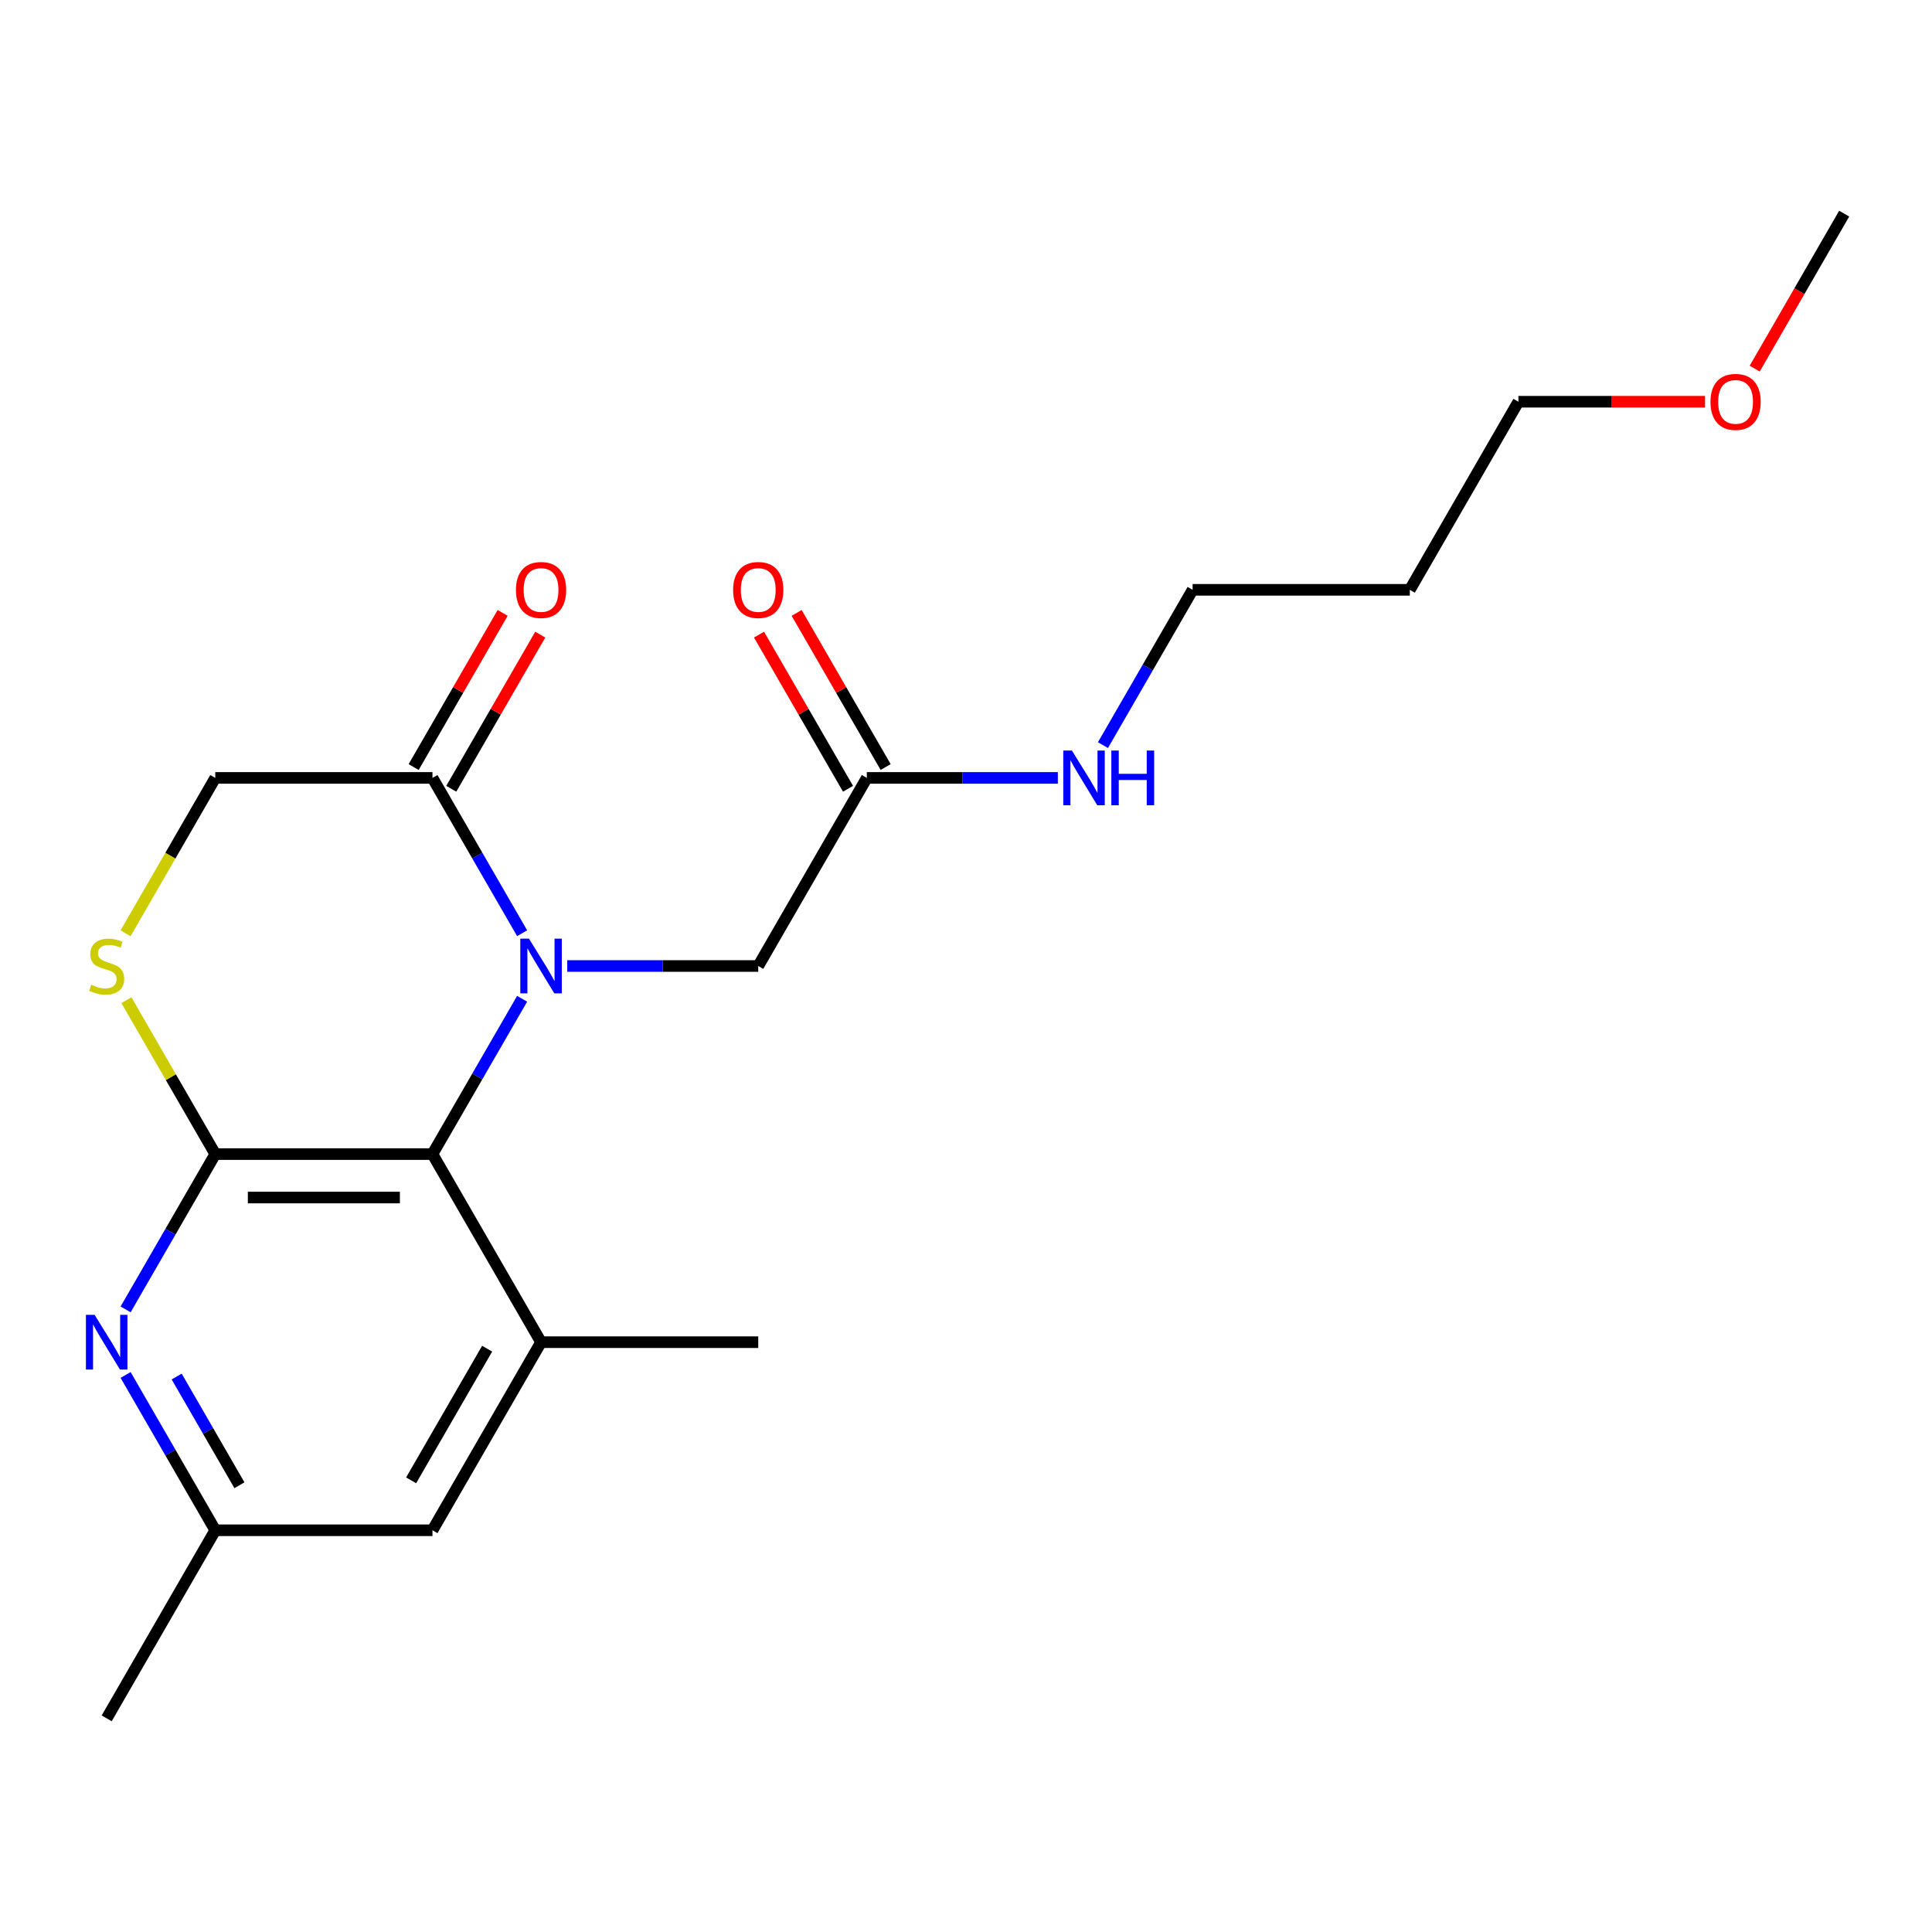 <?xml version='1.0' encoding='iso-8859-1'?>
<svg version='1.1' baseProfile='full'
              xmlns='http://www.w3.org/2000/svg'
                      xmlns:rdkit='http://www.rdkit.org/xml'
                      xmlns:xlink='http://www.w3.org/1999/xlink'
                  xml:space='preserve'
width='1000px' height='1000px' viewBox='0 0 1000 1000'>
<!-- END OF HEADER -->
<rect style='opacity:1.0;fill:#FFFFFF;stroke:none' width='1000' height='1000' x='0' y='0'> </rect>
<path class='bond-1' d='M 270.251,516.97 L 247.046,557.163' style='fill:none;fill-rule:evenodd;stroke:#0000FF;stroke-width:6px;stroke-linecap:butt;stroke-linejoin:miter;stroke-opacity:1' />
<path class='bond-1' d='M 247.046,557.163 L 223.841,597.355' style='fill:none;fill-rule:evenodd;stroke:#000000;stroke-width:6px;stroke-linecap:butt;stroke-linejoin:miter;stroke-opacity:1' />
<path class='bond-2' d='M 270.251,483.03 L 247.046,442.837' style='fill:none;fill-rule:evenodd;stroke:#0000FF;stroke-width:6px;stroke-linecap:butt;stroke-linejoin:miter;stroke-opacity:1' />
<path class='bond-2' d='M 247.046,442.837 L 223.841,402.645' style='fill:none;fill-rule:evenodd;stroke:#000000;stroke-width:6px;stroke-linecap:butt;stroke-linejoin:miter;stroke-opacity:1' />
<path class='bond-6' d='M 293.6,500 L 343.032,500' style='fill:none;fill-rule:evenodd;stroke:#0000FF;stroke-width:6px;stroke-linecap:butt;stroke-linejoin:miter;stroke-opacity:1' />
<path class='bond-6' d='M 343.032,500 L 392.465,500' style='fill:none;fill-rule:evenodd;stroke:#000000;stroke-width:6px;stroke-linecap:butt;stroke-linejoin:miter;stroke-opacity:1' />
<path class='bond-0' d='M 111.425,597.355 L 223.841,597.355' style='fill:none;fill-rule:evenodd;stroke:#000000;stroke-width:6px;stroke-linecap:butt;stroke-linejoin:miter;stroke-opacity:1' />
<path class='bond-0' d='M 128.287,619.838 L 206.979,619.838' style='fill:none;fill-rule:evenodd;stroke:#000000;stroke-width:6px;stroke-linecap:butt;stroke-linejoin:miter;stroke-opacity:1' />
<path class='bond-3' d='M 111.425,597.355 L 88.22,637.548' style='fill:none;fill-rule:evenodd;stroke:#000000;stroke-width:6px;stroke-linecap:butt;stroke-linejoin:miter;stroke-opacity:1' />
<path class='bond-3' d='M 88.22,637.548 L 65.015,677.74' style='fill:none;fill-rule:evenodd;stroke:#0000FF;stroke-width:6px;stroke-linecap:butt;stroke-linejoin:miter;stroke-opacity:1' />
<path class='bond-21' d='M 111.425,597.355 L 88.428,557.523' style='fill:none;fill-rule:evenodd;stroke:#000000;stroke-width:6px;stroke-linecap:butt;stroke-linejoin:miter;stroke-opacity:1' />
<path class='bond-21' d='M 88.428,557.523 L 65.431,517.69' style='fill:none;fill-rule:evenodd;stroke:#CCCC00;stroke-width:6px;stroke-linecap:butt;stroke-linejoin:miter;stroke-opacity:1' />
<path class='bond-5' d='M 223.841,597.355 L 280.049,694.71' style='fill:none;fill-rule:evenodd;stroke:#000000;stroke-width:6px;stroke-linecap:butt;stroke-linejoin:miter;stroke-opacity:1' />
<path class='bond-8' d='M 223.841,402.645 L 111.425,402.645' style='fill:none;fill-rule:evenodd;stroke:#000000;stroke-width:6px;stroke-linecap:butt;stroke-linejoin:miter;stroke-opacity:1' />
<path class='bond-11' d='M 233.577,408.266 L 256.609,368.373' style='fill:none;fill-rule:evenodd;stroke:#000000;stroke-width:6px;stroke-linecap:butt;stroke-linejoin:miter;stroke-opacity:1' />
<path class='bond-11' d='M 256.609,368.373 L 279.64,328.481' style='fill:none;fill-rule:evenodd;stroke:#FF0000;stroke-width:6px;stroke-linecap:butt;stroke-linejoin:miter;stroke-opacity:1' />
<path class='bond-11' d='M 214.106,397.024 L 237.137,357.132' style='fill:none;fill-rule:evenodd;stroke:#000000;stroke-width:6px;stroke-linecap:butt;stroke-linejoin:miter;stroke-opacity:1' />
<path class='bond-11' d='M 237.137,357.132 L 260.169,317.239' style='fill:none;fill-rule:evenodd;stroke:#FF0000;stroke-width:6px;stroke-linecap:butt;stroke-linejoin:miter;stroke-opacity:1' />
<path class='bond-22' d='M 65.015,711.681 L 88.22,751.873' style='fill:none;fill-rule:evenodd;stroke:#0000FF;stroke-width:6px;stroke-linecap:butt;stroke-linejoin:miter;stroke-opacity:1' />
<path class='bond-22' d='M 88.22,751.873 L 111.425,792.065' style='fill:none;fill-rule:evenodd;stroke:#000000;stroke-width:6px;stroke-linecap:butt;stroke-linejoin:miter;stroke-opacity:1' />
<path class='bond-22' d='M 91.448,712.497 L 107.691,740.631' style='fill:none;fill-rule:evenodd;stroke:#0000FF;stroke-width:6px;stroke-linecap:butt;stroke-linejoin:miter;stroke-opacity:1' />
<path class='bond-22' d='M 107.691,740.631 L 123.935,768.766' style='fill:none;fill-rule:evenodd;stroke:#000000;stroke-width:6px;stroke-linecap:butt;stroke-linejoin:miter;stroke-opacity:1' />
<path class='bond-4' d='M 64.992,483.07 L 88.209,442.857' style='fill:none;fill-rule:evenodd;stroke:#CCCC00;stroke-width:6px;stroke-linecap:butt;stroke-linejoin:miter;stroke-opacity:1' />
<path class='bond-4' d='M 88.209,442.857 L 111.425,402.645' style='fill:none;fill-rule:evenodd;stroke:#000000;stroke-width:6px;stroke-linecap:butt;stroke-linejoin:miter;stroke-opacity:1' />
<path class='bond-9' d='M 280.049,694.71 L 223.841,792.065' style='fill:none;fill-rule:evenodd;stroke:#000000;stroke-width:6px;stroke-linecap:butt;stroke-linejoin:miter;stroke-opacity:1' />
<path class='bond-9' d='M 252.147,698.072 L 212.801,766.221' style='fill:none;fill-rule:evenodd;stroke:#000000;stroke-width:6px;stroke-linecap:butt;stroke-linejoin:miter;stroke-opacity:1' />
<path class='bond-14' d='M 280.049,694.71 L 392.465,694.71' style='fill:none;fill-rule:evenodd;stroke:#000000;stroke-width:6px;stroke-linecap:butt;stroke-linejoin:miter;stroke-opacity:1' />
<path class='bond-7' d='M 392.465,500 L 448.673,402.645' style='fill:none;fill-rule:evenodd;stroke:#000000;stroke-width:6px;stroke-linecap:butt;stroke-linejoin:miter;stroke-opacity:1' />
<path class='bond-12' d='M 458.409,397.024 L 435.377,357.132' style='fill:none;fill-rule:evenodd;stroke:#000000;stroke-width:6px;stroke-linecap:butt;stroke-linejoin:miter;stroke-opacity:1' />
<path class='bond-12' d='M 435.377,357.132 L 412.345,317.239' style='fill:none;fill-rule:evenodd;stroke:#FF0000;stroke-width:6px;stroke-linecap:butt;stroke-linejoin:miter;stroke-opacity:1' />
<path class='bond-12' d='M 438.938,408.266 L 415.906,368.373' style='fill:none;fill-rule:evenodd;stroke:#000000;stroke-width:6px;stroke-linecap:butt;stroke-linejoin:miter;stroke-opacity:1' />
<path class='bond-12' d='M 415.906,368.373 L 392.874,328.481' style='fill:none;fill-rule:evenodd;stroke:#FF0000;stroke-width:6px;stroke-linecap:butt;stroke-linejoin:miter;stroke-opacity:1' />
<path class='bond-13' d='M 448.673,402.645 L 498.106,402.645' style='fill:none;fill-rule:evenodd;stroke:#000000;stroke-width:6px;stroke-linecap:butt;stroke-linejoin:miter;stroke-opacity:1' />
<path class='bond-13' d='M 498.106,402.645 L 547.539,402.645' style='fill:none;fill-rule:evenodd;stroke:#0000FF;stroke-width:6px;stroke-linecap:butt;stroke-linejoin:miter;stroke-opacity:1' />
<path class='bond-10' d='M 223.841,792.065 L 111.425,792.065' style='fill:none;fill-rule:evenodd;stroke:#000000;stroke-width:6px;stroke-linecap:butt;stroke-linejoin:miter;stroke-opacity:1' />
<path class='bond-18' d='M 111.425,792.065 L 55.217,889.421' style='fill:none;fill-rule:evenodd;stroke:#000000;stroke-width:6px;stroke-linecap:butt;stroke-linejoin:miter;stroke-opacity:1' />
<path class='bond-17' d='M 570.887,385.674 L 594.092,345.482' style='fill:none;fill-rule:evenodd;stroke:#0000FF;stroke-width:6px;stroke-linecap:butt;stroke-linejoin:miter;stroke-opacity:1' />
<path class='bond-17' d='M 594.092,345.482 L 617.297,305.29' style='fill:none;fill-rule:evenodd;stroke:#000000;stroke-width:6px;stroke-linecap:butt;stroke-linejoin:miter;stroke-opacity:1' />
<path class='bond-15' d='M 729.713,305.29 L 617.297,305.29' style='fill:none;fill-rule:evenodd;stroke:#000000;stroke-width:6px;stroke-linecap:butt;stroke-linejoin:miter;stroke-opacity:1' />
<path class='bond-19' d='M 729.713,305.29 L 785.921,207.935' style='fill:none;fill-rule:evenodd;stroke:#000000;stroke-width:6px;stroke-linecap:butt;stroke-linejoin:miter;stroke-opacity:1' />
<path class='bond-16' d='M 882.527,207.935 L 834.224,207.935' style='fill:none;fill-rule:evenodd;stroke:#FF0000;stroke-width:6px;stroke-linecap:butt;stroke-linejoin:miter;stroke-opacity:1' />
<path class='bond-16' d='M 834.224,207.935 L 785.921,207.935' style='fill:none;fill-rule:evenodd;stroke:#000000;stroke-width:6px;stroke-linecap:butt;stroke-linejoin:miter;stroke-opacity:1' />
<path class='bond-20' d='M 908.228,190.804 L 931.387,150.692' style='fill:none;fill-rule:evenodd;stroke:#FF0000;stroke-width:6px;stroke-linecap:butt;stroke-linejoin:miter;stroke-opacity:1' />
<path class='bond-20' d='M 931.387,150.692 L 954.545,110.579' style='fill:none;fill-rule:evenodd;stroke:#000000;stroke-width:6px;stroke-linecap:butt;stroke-linejoin:miter;stroke-opacity:1' />
<path  class='atom-0' d='M 273.789 485.84
L 283.069 500.84
Q 283.989 502.32, 285.469 505
Q 286.949 507.68, 287.029 507.84
L 287.029 485.84
L 290.789 485.84
L 290.789 514.16
L 286.909 514.16
L 276.949 497.76
Q 275.789 495.84, 274.549 493.64
Q 273.349 491.44, 272.989 490.76
L 272.989 514.16
L 269.309 514.16
L 269.309 485.84
L 273.789 485.84
' fill='#0000FF'/>
<path  class='atom-4' d='M 48.957 680.55
L 58.237 695.55
Q 59.157 697.03, 60.637 699.71
Q 62.117 702.39, 62.197 702.55
L 62.197 680.55
L 65.957 680.55
L 65.957 708.87
L 62.077 708.87
L 52.117 692.47
Q 50.957 690.55, 49.717 688.35
Q 48.517 686.15, 48.157 685.47
L 48.157 708.87
L 44.477 708.87
L 44.477 680.55
L 48.957 680.55
' fill='#0000FF'/>
<path  class='atom-5' d='M 47.217 509.72
Q 47.537 509.84, 48.857 510.4
Q 50.177 510.96, 51.617 511.32
Q 53.097 511.64, 54.537 511.64
Q 57.217 511.64, 58.777 510.36
Q 60.337 509.04, 60.337 506.76
Q 60.337 505.2, 59.537 504.24
Q 58.777 503.28, 57.577 502.76
Q 56.377 502.24, 54.377 501.64
Q 51.857 500.88, 50.337 500.16
Q 48.857 499.44, 47.777 497.92
Q 46.737 496.4, 46.737 493.84
Q 46.737 490.28, 49.137 488.08
Q 51.577 485.88, 56.377 485.88
Q 59.657 485.88, 63.377 487.44
L 62.457 490.52
Q 59.057 489.12, 56.497 489.12
Q 53.737 489.12, 52.217 490.28
Q 50.697 491.4, 50.737 493.36
Q 50.737 494.88, 51.497 495.8
Q 52.297 496.72, 53.417 497.24
Q 54.577 497.76, 56.497 498.36
Q 59.057 499.16, 60.577 499.96
Q 62.097 500.76, 63.177 502.4
Q 64.297 504, 64.297 506.76
Q 64.297 510.68, 61.657 512.8
Q 59.057 514.88, 54.697 514.88
Q 52.177 514.88, 50.257 514.32
Q 48.377 513.8, 46.137 512.88
L 47.217 509.72
' fill='#CCCC00'/>
<path  class='atom-12' d='M 267.049 305.37
Q 267.049 298.57, 270.409 294.77
Q 273.769 290.97, 280.049 290.97
Q 286.329 290.97, 289.689 294.77
Q 293.049 298.57, 293.049 305.37
Q 293.049 312.25, 289.649 316.17
Q 286.249 320.05, 280.049 320.05
Q 273.809 320.05, 270.409 316.17
Q 267.049 312.29, 267.049 305.37
M 280.049 316.85
Q 284.369 316.85, 286.689 313.97
Q 289.049 311.05, 289.049 305.37
Q 289.049 299.81, 286.689 297.01
Q 284.369 294.17, 280.049 294.17
Q 275.729 294.17, 273.369 296.97
Q 271.049 299.77, 271.049 305.37
Q 271.049 311.09, 273.369 313.97
Q 275.729 316.85, 280.049 316.85
' fill='#FF0000'/>
<path  class='atom-13' d='M 379.465 305.37
Q 379.465 298.57, 382.825 294.77
Q 386.185 290.97, 392.465 290.97
Q 398.745 290.97, 402.105 294.77
Q 405.465 298.57, 405.465 305.37
Q 405.465 312.25, 402.065 316.17
Q 398.665 320.05, 392.465 320.05
Q 386.225 320.05, 382.825 316.17
Q 379.465 312.29, 379.465 305.37
M 392.465 316.85
Q 396.785 316.85, 399.105 313.97
Q 401.465 311.05, 401.465 305.37
Q 401.465 299.81, 399.105 297.01
Q 396.785 294.17, 392.465 294.17
Q 388.145 294.17, 385.785 296.97
Q 383.465 299.77, 383.465 305.37
Q 383.465 311.09, 385.785 313.97
Q 388.145 316.85, 392.465 316.85
' fill='#FF0000'/>
<path  class='atom-14' d='M 554.829 388.485
L 564.109 403.485
Q 565.029 404.965, 566.509 407.645
Q 567.989 410.325, 568.069 410.485
L 568.069 388.485
L 571.829 388.485
L 571.829 416.805
L 567.949 416.805
L 557.989 400.405
Q 556.829 398.485, 555.589 396.285
Q 554.389 394.085, 554.029 393.405
L 554.029 416.805
L 550.349 416.805
L 550.349 388.485
L 554.829 388.485
' fill='#0000FF'/>
<path  class='atom-14' d='M 575.229 388.485
L 579.069 388.485
L 579.069 400.525
L 593.549 400.525
L 593.549 388.485
L 597.389 388.485
L 597.389 416.805
L 593.549 416.805
L 593.549 403.725
L 579.069 403.725
L 579.069 416.805
L 575.229 416.805
L 575.229 388.485
' fill='#0000FF'/>
<path  class='atom-17' d='M 885.337 208.015
Q 885.337 201.215, 888.697 197.415
Q 892.057 193.615, 898.337 193.615
Q 904.617 193.615, 907.977 197.415
Q 911.337 201.215, 911.337 208.015
Q 911.337 214.895, 907.937 218.815
Q 904.537 222.695, 898.337 222.695
Q 892.097 222.695, 888.697 218.815
Q 885.337 214.935, 885.337 208.015
M 898.337 219.495
Q 902.657 219.495, 904.977 216.615
Q 907.337 213.695, 907.337 208.015
Q 907.337 202.455, 904.977 199.655
Q 902.657 196.815, 898.337 196.815
Q 894.017 196.815, 891.657 199.615
Q 889.337 202.415, 889.337 208.015
Q 889.337 213.735, 891.657 216.615
Q 894.017 219.495, 898.337 219.495
' fill='#FF0000'/>
</svg>

